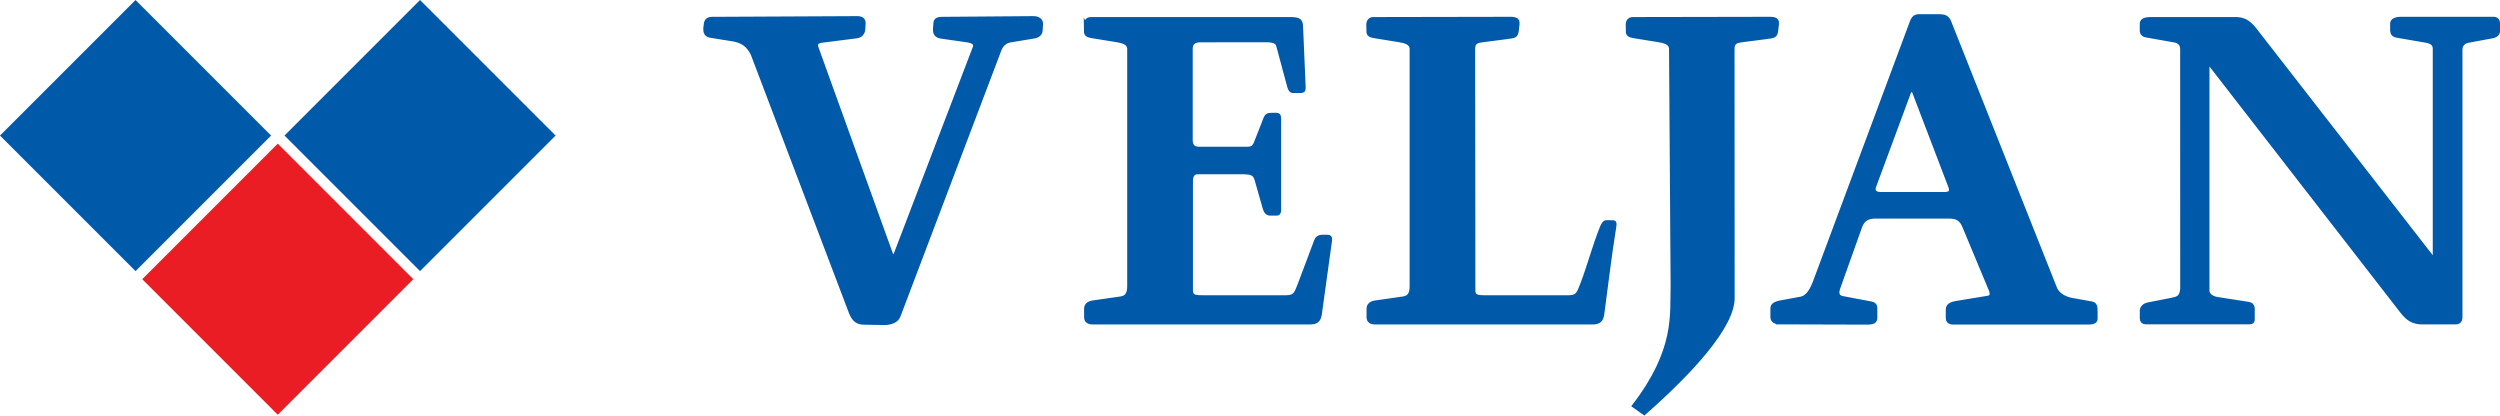 <?xml version="1.0" encoding="UTF-8"?>
<!DOCTYPE svg PUBLIC "-//W3C//DTD SVG 1.1//EN" "http://www.w3.org/Graphics/SVG/1.1/DTD/svg11.dtd">
<!-- Creator: CorelDRAW 2019 (64-Bit) -->
<svg xmlns="http://www.w3.org/2000/svg" xml:space="preserve" width="156.722mm" height="26.049mm" version="1.1" style="shape-rendering:geometricPrecision; text-rendering:geometricPrecision; image-rendering:optimizeQuality; fill-rule:evenodd; clip-rule:evenodd"
viewBox="0 0 8080.62 1343.08"
 xmlns:xlink="http://www.w3.org/1999/xlink">
 <defs>
  <style type="text/css">
   <![CDATA[
    .str1 {stroke:#0059A9;stroke-width:10.31;stroke-miterlimit:22.926}
    .str2 {stroke:#0059A9;stroke-width:10.31;stroke-miterlimit:22.926}
    .str0 {stroke:#EB1D24;stroke-width:10.31;stroke-miterlimit:22.926}
    .fil1 {fill:#0059A9}
    .fil2 {fill:#0059A9}
    .fil0 {fill:#EB1D24}
   ]]>
  </style>
 </defs>
 <g id="Layer_x0020_1">
  <rect class="fil0 str0" transform="matrix(0.707 -0.707 0.707 0.707 467.018 902.436)" width="609.34" height="609.34"/>
  <rect class="fil1 str1" transform="matrix(-0.707 0.707 -0.707 -0.707 1788.47 438.163)" width="609.34" height="609.34"/>
  <rect class="fil1 str1" transform="matrix(0.707 0.707 0.707 -0.707 7.288 438.163)" width="609.34" height="609.34"/>
  <path class="fil1 str1" d="M2431.18 173.96c-13.2,-26.67 -32.1,-39.73 -59.69,-44.9l-77.3 -12.51c-13.16,-3.27 -16.3,-12.74 -15.92,-24.44l2.27 -17.49c1.66,-8.64 7.58,-15.07 21.17,-15.06l468.95 -2.27c14.91,0.15 21.45,5.11 22.17,17.06l-1.13 19.32c-0.88,13.89 -8.17,22.82 -22.74,25.01l-115.96 14.78c-15.03,3.36 -16.2,10.81 -11.37,23.88l238.5 660.88c3.42,10.12 9.98,13.49 14.46,1.07l254.61 -665.64c4.04,-10.18 -0.14,-18.34 -23.02,-21.89l-85.83 -12.36c-13.29,-2.35 -19.72,-10.01 -19.75,-22.6l1.7 -24.15c1.4,-7.64 6.53,-13.41 23.88,-13.08l295.28 -2.27c14.72,0.45 24.6,7.32 24.73,19.61l-1.42 23.02c-1.47,10.77 -9.14,17.71 -25.58,19.9l-73.61 12.21c-16.01,2.83 -28.34,12.71 -35.24,32.97l-324.86 856.59c-6.19,15.96 -24.86,23.5 -45.48,23.87l-68.49 -1.13c-20.37,-0.58 -31.96,-9 -41.78,-31.83l-318.53 -838.55z"/>
  <path class="fil1 str1" d="M3508.52 79.6c-0.2,-10.79 5.98,-19.09 17.06,-19.32l650.83 0c20.32,1.26 29.37,4.02 30.22,24.08l8.42 197.04c0.28,10.51 -1.36,14.07 -11.65,14.21l-23.02 0c-7.26,0.1 -11.75,-4.91 -14.49,-15.35l-35.87 -133.18c-3.17,-10.82 -13.66,-14.51 -30.98,-15.63l-221.35 0.17c-20.74,0.7 -28.08,11.34 -27.71,27.71l0 295.44c0.67,16.64 9.08,24.39 24.66,24.66l158.83 0c10.67,-0.26 18.2,-3.4 24.15,-16.78l31.8 -81.21c3.61,-8.25 8.14,-11.64 20.46,-11.65l16.48 0c9.27,1.02 9.2,6.27 9.45,16.38 0,97.61 0,195.23 0,292.85 0.02,7.85 -2.45,12.7 -8.89,12.79l-22.45 0c-8.43,-0.3 -14.83,-7.22 -17.62,-17.62l-27.28 -95.78c-5.98,-17.42 -17.21,-19.43 -37.8,-20.18l-152.91 0c-13.63,1.16 -18.88,12.99 -18.1,31.35l0 350.61c0.61,16.27 10.95,19.23 33.35,19.25l273.89 0c29.29,0 31.09,-14.28 43.64,-45.4l51.71 -137.56c2.95,-7.11 8.41,-11.85 18.19,-12.5l19.76 0c8.3,0.3 10.35,4.58 8.77,15.64l-33.06 238.43c-3.63,18.29 -11.33,25.62 -33.53,25.58l-696.88 0c-19.03,0.68 -27.34,-5.3 -27.28,-18.77l0 -26.73c-0.02,-11.76 7.21,-18.93 21.59,-21.59l91.49 -13.16c20.81,-3.01 25.76,-17.05 26.16,-37.44l0 -767.39c0,-20.72 -23.44,-24.58 -40.35,-27.54l-79.75 -12.94c-12.51,-1.88 -19.19,-6.28 -19.47,-14.64l-0.46 -23.82z"/>
  <path class="fil1 str1" d="M4421.44 79.6c-0.2,-10.79 5.98,-19.09 17.06,-19.32l429.54 -0.81c23.29,-0.05 40.75,-2.16 38.29,19.21l-2.4 20.8c-2.25,19.56 -10.72,18.46 -32.94,21.75l-76.69 9.92c-19.05,2.47 -31.95,4.68 -31.41,28.19 0,260.32 0.77,520.55 0.77,780.86 0.61,16.27 10.95,19.23 33.35,19.25l273.89 0c29.29,0 31.09,-14.28 43.64,-45.4 21.97,-58.44 38.57,-121.54 61.63,-178.84 4.07,-10.12 9.01,-18.44 16.23,-18.41l22.32 0.28c7.41,0.27 5.28,10.68 3.62,20.79 -14.98,91.86 -25.76,187.63 -38.43,280.18 -3.63,18.29 -11.33,25.62 -33.53,25.58l-696.88 0c-19.03,0.68 -27.34,-5.3 -27.28,-18.77l0 -26.73c-0.02,-11.76 7.21,-18.93 21.59,-21.59l91.49 -13.16c20.81,-3.01 25.76,-17.05 26.16,-37.44l0 -767.39c0,-20.72 -23.44,-24.58 -40.35,-27.54l-79.75 -12.94c-12.51,-1.88 -19.19,-6.28 -19.47,-14.64l-0.46 -23.82z"/>
  <path class="fil1 str1" d="M5259.86 79.6c-0.2,-10.79 5.98,-19.09 17.06,-19.32l429.54 -0.81c23.29,-0.05 40.75,-2.16 38.29,19.21l-2.4 20.8c-2.25,19.56 -10.72,18.46 -32.94,21.75l-76.69 9.92c-19.05,2.47 -31.95,4.68 -31.41,28.19 0,260.32 0.34,538.7 0.34,799.01 4.81,95.07 -140.68,249.6 -287.04,378.19l-34.65 -24.61c139.57,-181.31 122.23,-294.8 125.04,-388.82l-5.11 -764.55c0,-20.72 -23.44,-24.58 -40.35,-27.54l-79.75 -12.94c-12.51,-1.88 -19.19,-6.28 -19.47,-14.64l-0.46 -23.82z"/>
  <path class="fil1 str1" d="M5752.27 1043.29c-17.84,-0.38 -25.08,-8.07 -24.73,-19.61l0 -26.15c-0.02,-10.47 5.8,-17.01 27.29,-21.32l64.59 -11.9c24.68,-4.55 37.2,-31.59 45.4,-52.9l313.19 -840.42c3.8,-9.78 8.55,-19.12 22.74,-19.9l70.77 0c14.4,0.36 23.5,4.69 29.19,16.85l342.94 863.32c10.73,25.61 39.25,35.52 64.4,38.68l54.84 9.95c9.31,2.54 12.44,10.34 11.94,25.58l0 24.44c-0.04,9.35 -6.73,13.96 -24.06,13.89l-440.07 0c-10.34,-0.91 -16.23,-5.94 -16.32,-16.32l0 -27.71c0,-14.47 15.29,-19.67 27.12,-21.58l104.88 -17.33c11.48,-2.15 12.6,-11.96 5.11,-28.14l-84.41 -202.35c-9.12,-20.87 -22.13,-29.24 -47.75,-28.99l-242.15 0c-23.28,1.44 -35.93,10.97 -43.77,32.4l-69.92 196.1c-7.03,18.76 -2.65,29.54 13.07,32.4l91.78 17.32c9.21,1.92 15.13,6.88 14.49,17.91l0 30.98c-0.25,10.88 -9.13,15.31 -23.02,15.63l-287.56 -0.81zm307.02 -441.38c-5.87,15.27 1.9,23.43 18.76,23.87l203.78 0c20.73,0.5 26.27,-5.61 21.03,-21.6l-116.81 -305.82c-3.08,-8.04 -11.27,-8.19 -14.56,0.76l-112.19 302.79z"/>
  <path class="fil2 str2" d="M7024.27 966.65c20.29,-4.16 26.22,-12.27 27.85,-34.67l-0.12 -773.37c-0.22,-14.14 -7.2,-24.38 -27.15,-27.15l-87.28 -15.47c-10.93,-1.59 -16.27,-7.81 -16.2,-18.47l0 -21.03c-0.03,-10.45 9.13,-15.69 27.99,-16.16l282.19 0c24.72,1.97 38.1,11.46 55.43,32l576.06 740.73 5.4 0 0 -676.3c-0.44,-14.75 -11.14,-21.63 -30.58,-24.44l-89.24 -15.34c-13.42,-2.24 -17.21,-8.33 -17.91,-18.19l0 -22.17c-0.14,-10.59 9.89,-17.05 29.79,-17.2l296.77 0c11.54,-0.62 18.11,4.77 18.19,16.33l0 25.3c-0.4,9.32 -7.09,15.41 -20.75,17.91l-70.76 13.07c-20.77,2.62 -29.34,13.25 -29.84,27.85l0 865.42c-0.28,12.61 -5.93,18.12 -18.06,18.06l-112.99 0c-25.68,-2.11 -40.89,-11.79 -58.69,-33.89l-627.98 -809.53 0 736.42c-1.36,14.32 10.01,25.05 30.63,28.79l94.32 14.63c10.93,1.7 19.2,2.77 21.37,15.98l0 34.96c0.54,8.88 -3.94,12.72 -12.5,12.51l-334.81 0c-9.44,-0.93 -13.54,-5.41 -13.92,-13.92l0 -26.15c1,-10.5 9.72,-18.16 21.03,-20.39l81.76 -16.11z"/>
 </g>
</svg>
